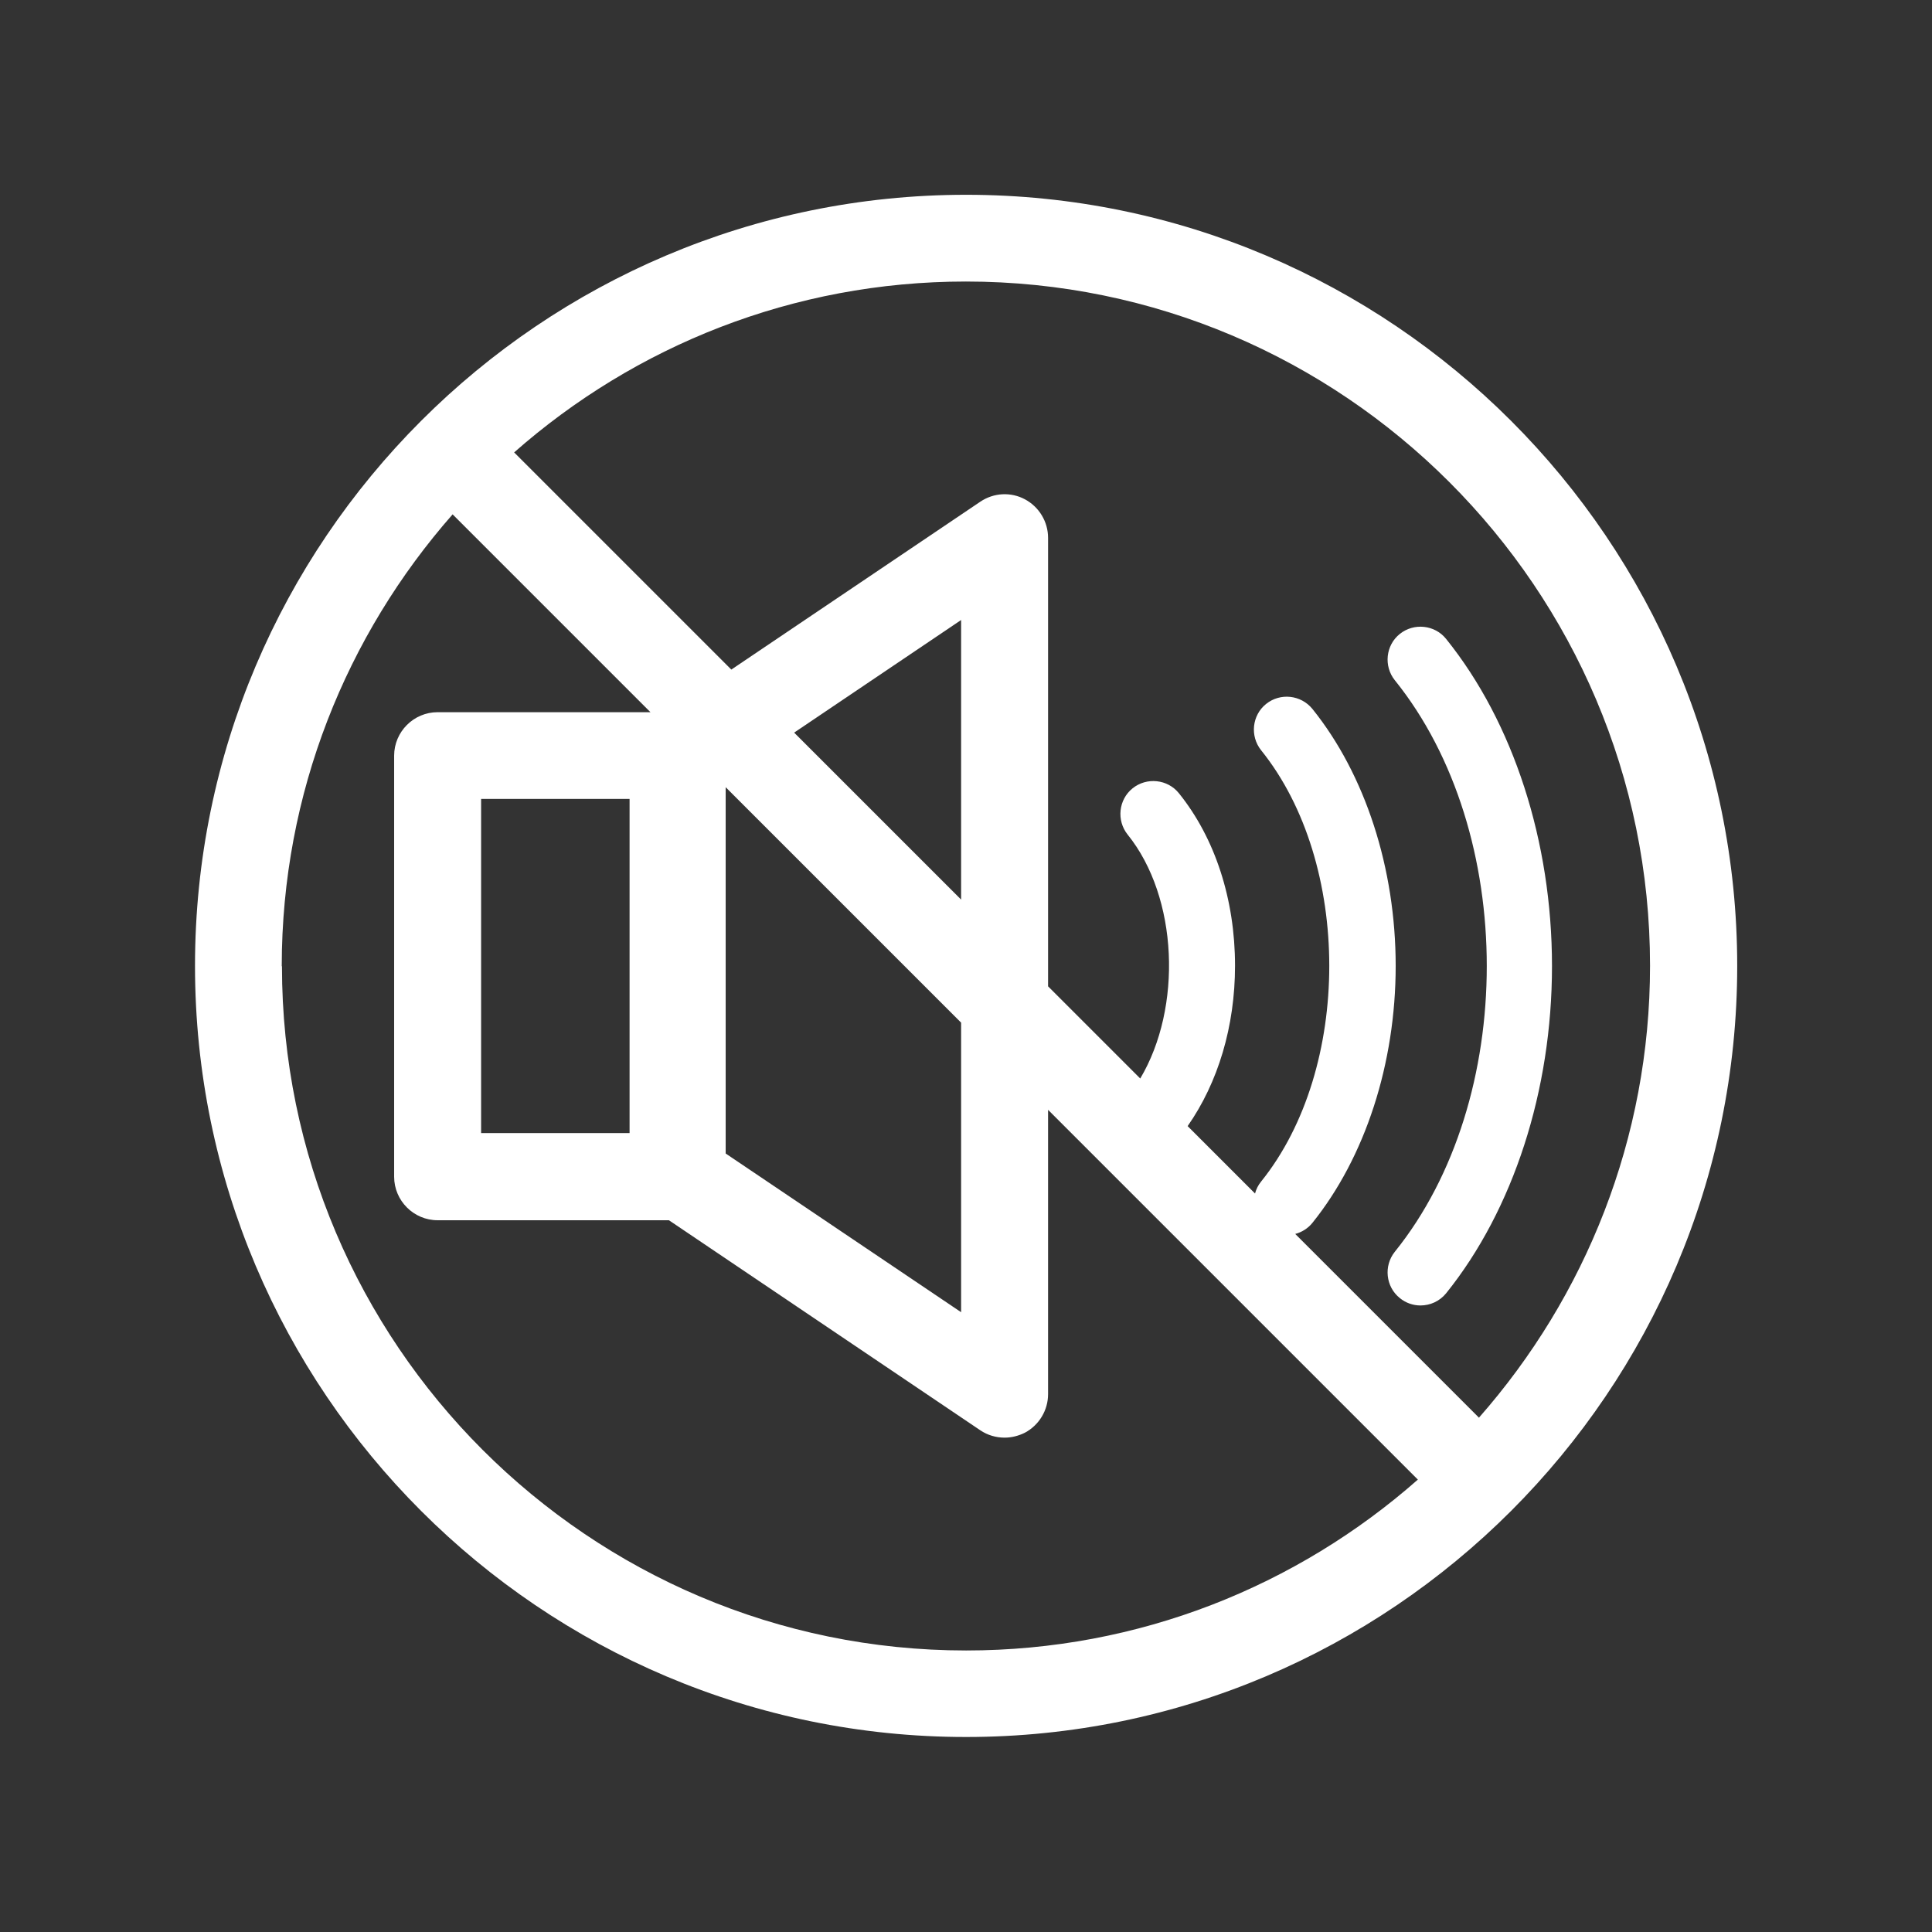 <?xml version="1.0" encoding="UTF-8"?>
<svg id="_レイヤー_1" data-name="レイヤー 1" xmlns="http://www.w3.org/2000/svg" viewBox="0 0 88.87 88.87">
  <rect x="0" y="0" width="88.87" height="88.87" fill="#333333" stroke="none"/>
  <defs>
    <style>
      .cls-1 {
        fill: none;
      }

      .cls-2 {
        fill: #fff;
      }
    </style>
  </defs>
  <rect class="cls-1" x="0" y="0" width="88.87" height="88.87"/>
  <g>
    <path class="cls-2" d="M66.52,29.39c-.52-.65-1.48-.75-2.13-.23-.65.52-.75,1.48-.23,2.13,5.64,7,5.64,19.29,0,26.29-.52.65-.42,1.61.23,2.13.28.23.62.34.95.34.44,0,.88-.19,1.18-.56,3.09-3.84,4.87-9.33,4.87-15.05s-1.77-11.2-4.87-15.05Z"/>
    <path class="cls-2" d="M44.44,8.96c-19.56,0-35.47,15.91-35.47,35.47s15.91,35.47,35.47,35.47,35.47-15.91,35.47-35.47S64,8.96,44.44,8.96ZM12.96,44.44c0-7.96,2.98-15.23,7.86-20.78l9.1,9.1h-9.79c-1.1,0-2,.9-2,2v19.37c0,1.1.9,2,2,2h10.64l14.32,9.66c.34.23.73.34,1.12.34.32,0,.64-.08.94-.23.65-.35,1.06-1.03,1.06-1.77v-13.08l17.01,17.01c-5.55,4.89-12.82,7.86-20.78,7.86-17.35,0-31.47-14.12-31.47-31.47ZM44.21,41.38l-7.68-7.68,7.68-5.18v12.87ZM33.38,36.21l10.83,10.83v13.32l-10.83-7.3v-16.85ZM28.96,36.75v15.37h-6.83v-15.37h6.83ZM68.04,65.22l-8.46-8.46c.3-.08.58-.25.79-.51,2.43-3.02,3.83-7.33,3.83-11.82s-1.4-8.8-3.83-11.82c-.53-.65-1.48-.75-2.13-.23-.65.52-.75,1.48-.23,2.13,4.18,5.19,4.18,14.65,0,19.84-.14.17-.23.36-.28.55l-3.1-3.1c1.4-2,2.18-4.59,2.18-7.38,0-3.05-.92-5.87-2.58-7.93-.52-.65-1.48-.75-2.13-.23-.65.52-.75,1.48-.23,2.13,2.33,2.89,2.52,7.96.58,11.22l-4.24-4.24v-20.63c0-.74-.41-1.42-1.06-1.77-.65-.35-1.44-.31-2.06.11l-11.45,7.72-9.99-9.99c5.55-4.89,12.82-7.86,20.78-7.86,17.35,0,31.47,14.12,31.47,31.47,0,7.96-2.98,15.23-7.86,20.78Z"/>
  </g>
</svg>